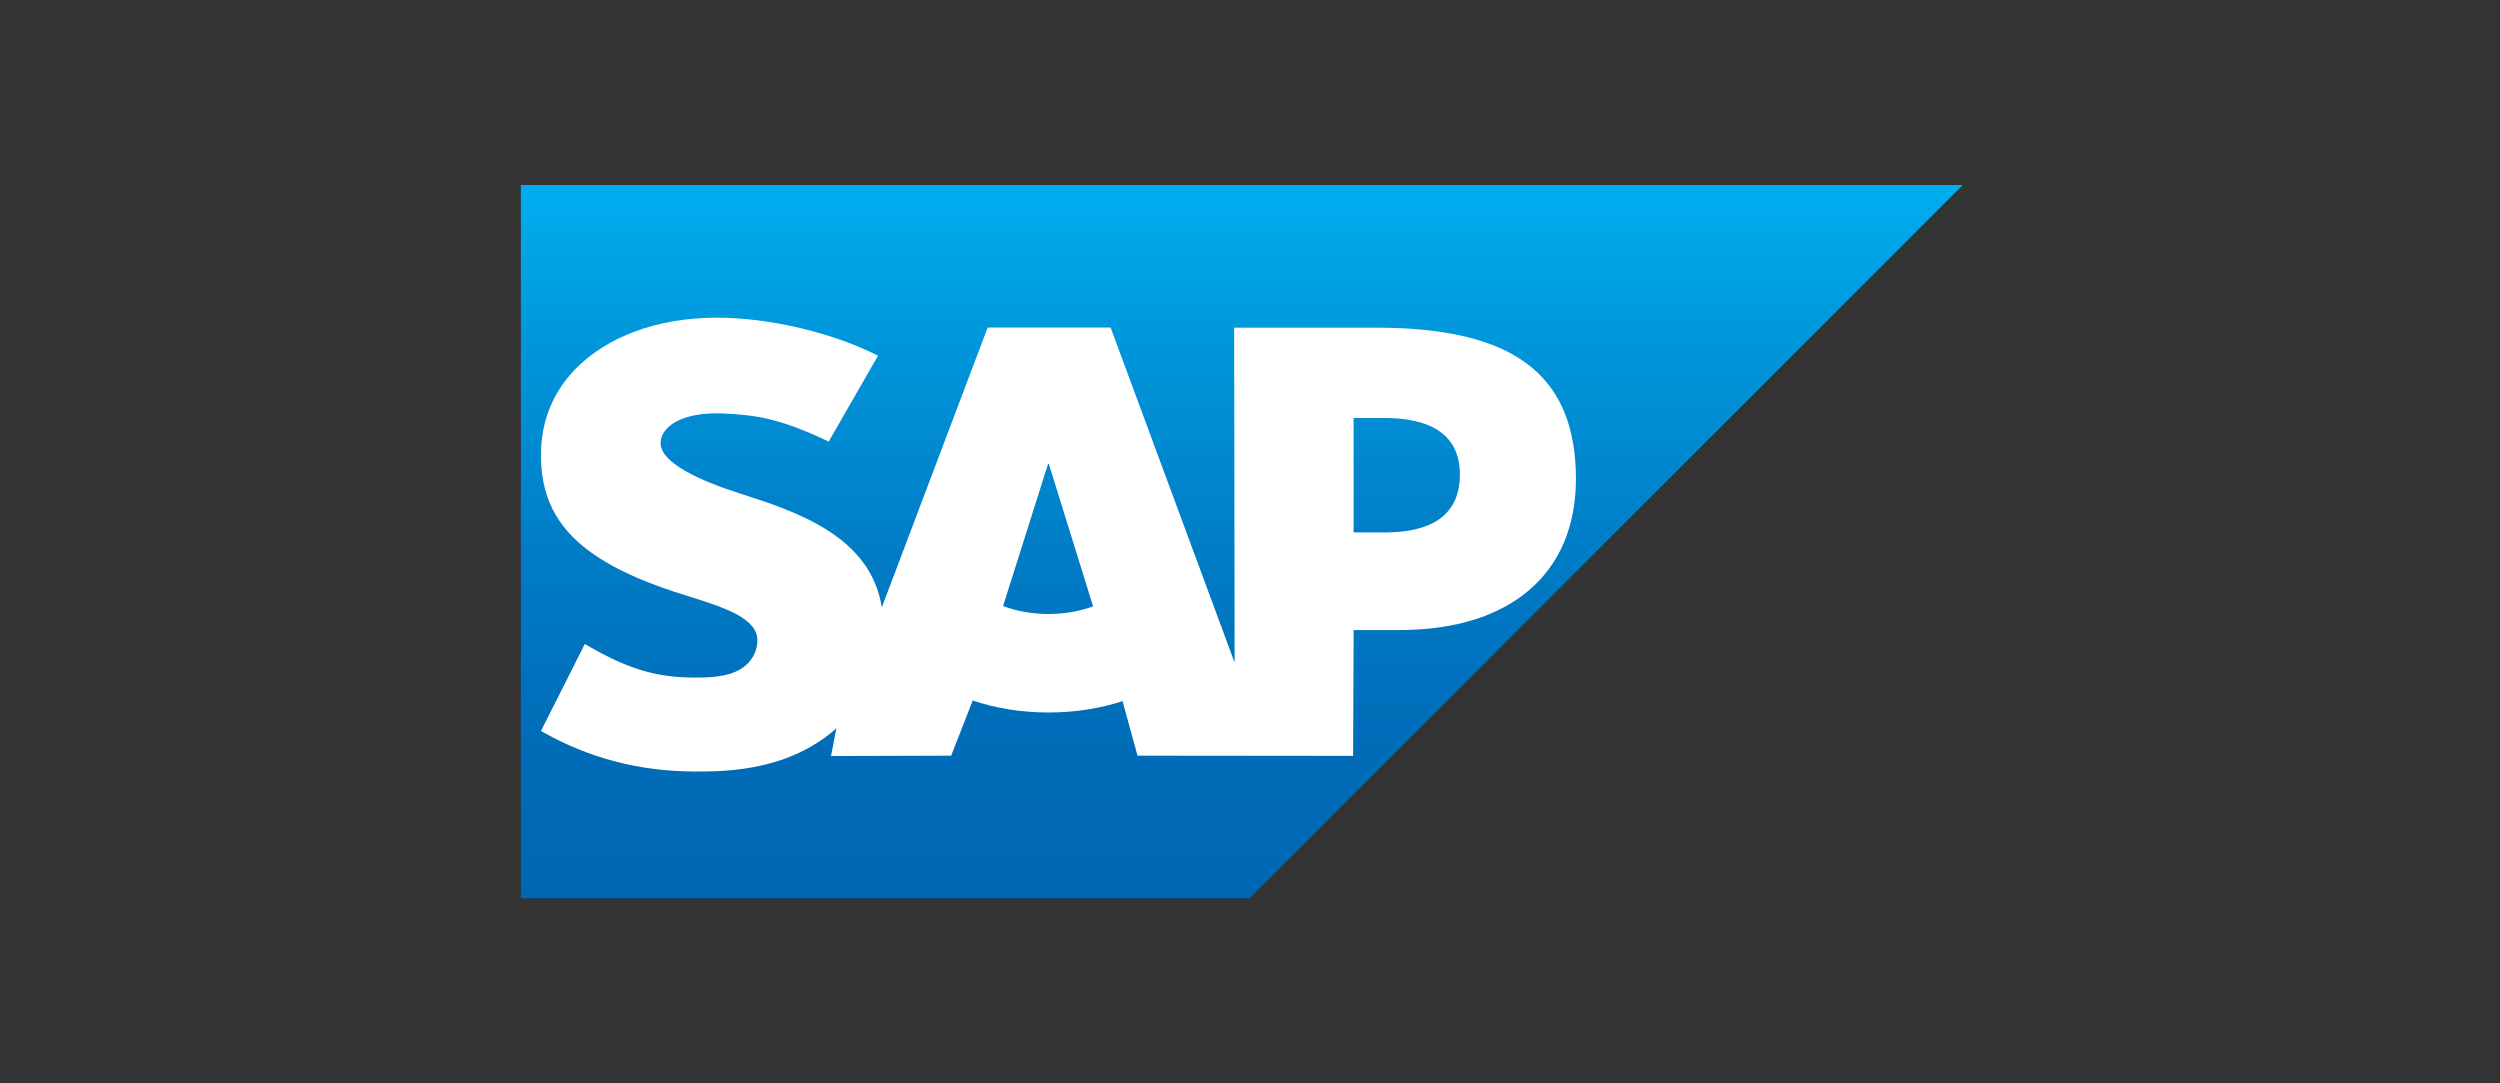 <svg xmlns="http://www.w3.org/2000/svg" fill="none" viewBox="0 0 300 130" height="130" width="300">
<rect x="0" y="0" width="300" height="130" fill="#333333" stroke="none"/>
<g clip-path="url(#clip0_225_1074)">
<path fill="url(#paint0_linear_225_1074)" d="M62.5 107.799H149.951L235.533 22.201H62.5V107.799Z" clip-rule="evenodd" fill-rule="evenodd"></path>
<path fill="white" d="M165.187 39.321H148.098L148.155 79.514L133.274 39.307H118.519L105.816 72.886C104.466 64.342 95.632 61.394 88.681 59.185C84.091 57.711 79.22 55.542 79.269 53.146C79.307 51.179 81.875 49.355 86.979 49.627C90.403 49.811 93.427 50.087 99.444 52.993L105.36 42.684C99.874 39.891 92.288 38.128 86.068 38.122H86.03C78.777 38.122 72.737 40.471 68.994 44.342C66.384 47.044 64.976 50.479 64.919 54.277C64.824 59.505 66.74 63.21 70.765 66.172C74.166 68.664 78.516 70.28 82.349 71.467C87.076 72.932 90.937 74.207 90.89 76.919C90.852 77.908 90.479 78.833 89.767 79.578C88.588 80.796 86.781 81.252 84.28 81.302C79.454 81.404 75.878 80.645 70.179 77.277L64.915 87.719C70.609 90.957 76.652 92.582 83.519 92.582L85.063 92.57C91.04 92.462 95.891 91.029 99.744 87.929C99.965 87.752 100.163 87.573 100.368 87.392L99.722 90.725L114.14 90.679L116.727 84.056C119.447 84.984 122.54 85.498 125.823 85.498C129.023 85.498 132.032 85.011 134.701 84.136L136.504 90.679L162.373 90.704L162.436 75.605H167.941C181.247 75.605 189.112 68.833 189.112 57.477C189.108 44.829 181.462 39.321 165.187 39.321ZM125.823 73.678C123.835 73.678 121.971 73.332 120.368 72.723L125.762 55.689H125.867L131.174 72.77C129.576 73.341 127.756 73.678 125.821 73.678H125.823ZM166.187 63.891H162.432V50.163H166.189C171.192 50.163 175.186 51.829 175.186 56.939C175.183 62.227 171.192 63.891 166.189 63.891" clip-rule="evenodd" fill-rule="evenodd"></path>
</g>
<defs>
<linearGradient gradientUnits="userSpaceOnUse" y2="107.801" x2="149.017" y1="22.201" x1="149.017" id="paint0_linear_225_1074">
<stop stop-color="#00AEEF"></stop>
<stop stop-color="#0097DC" offset="0.212"></stop>
<stop stop-color="#007CC5" offset="0.519"></stop>
<stop stop-color="#006CB8" offset="0.792"></stop>
<stop stop-color="#0066B3" offset="1"></stop>
</linearGradient>
<clipPath id="clip0_225_1074">
<rect transform="translate(62.5 22.201)" fill="white" height="85.598" width="175"></rect>
</clipPath>
</defs>
</svg>
